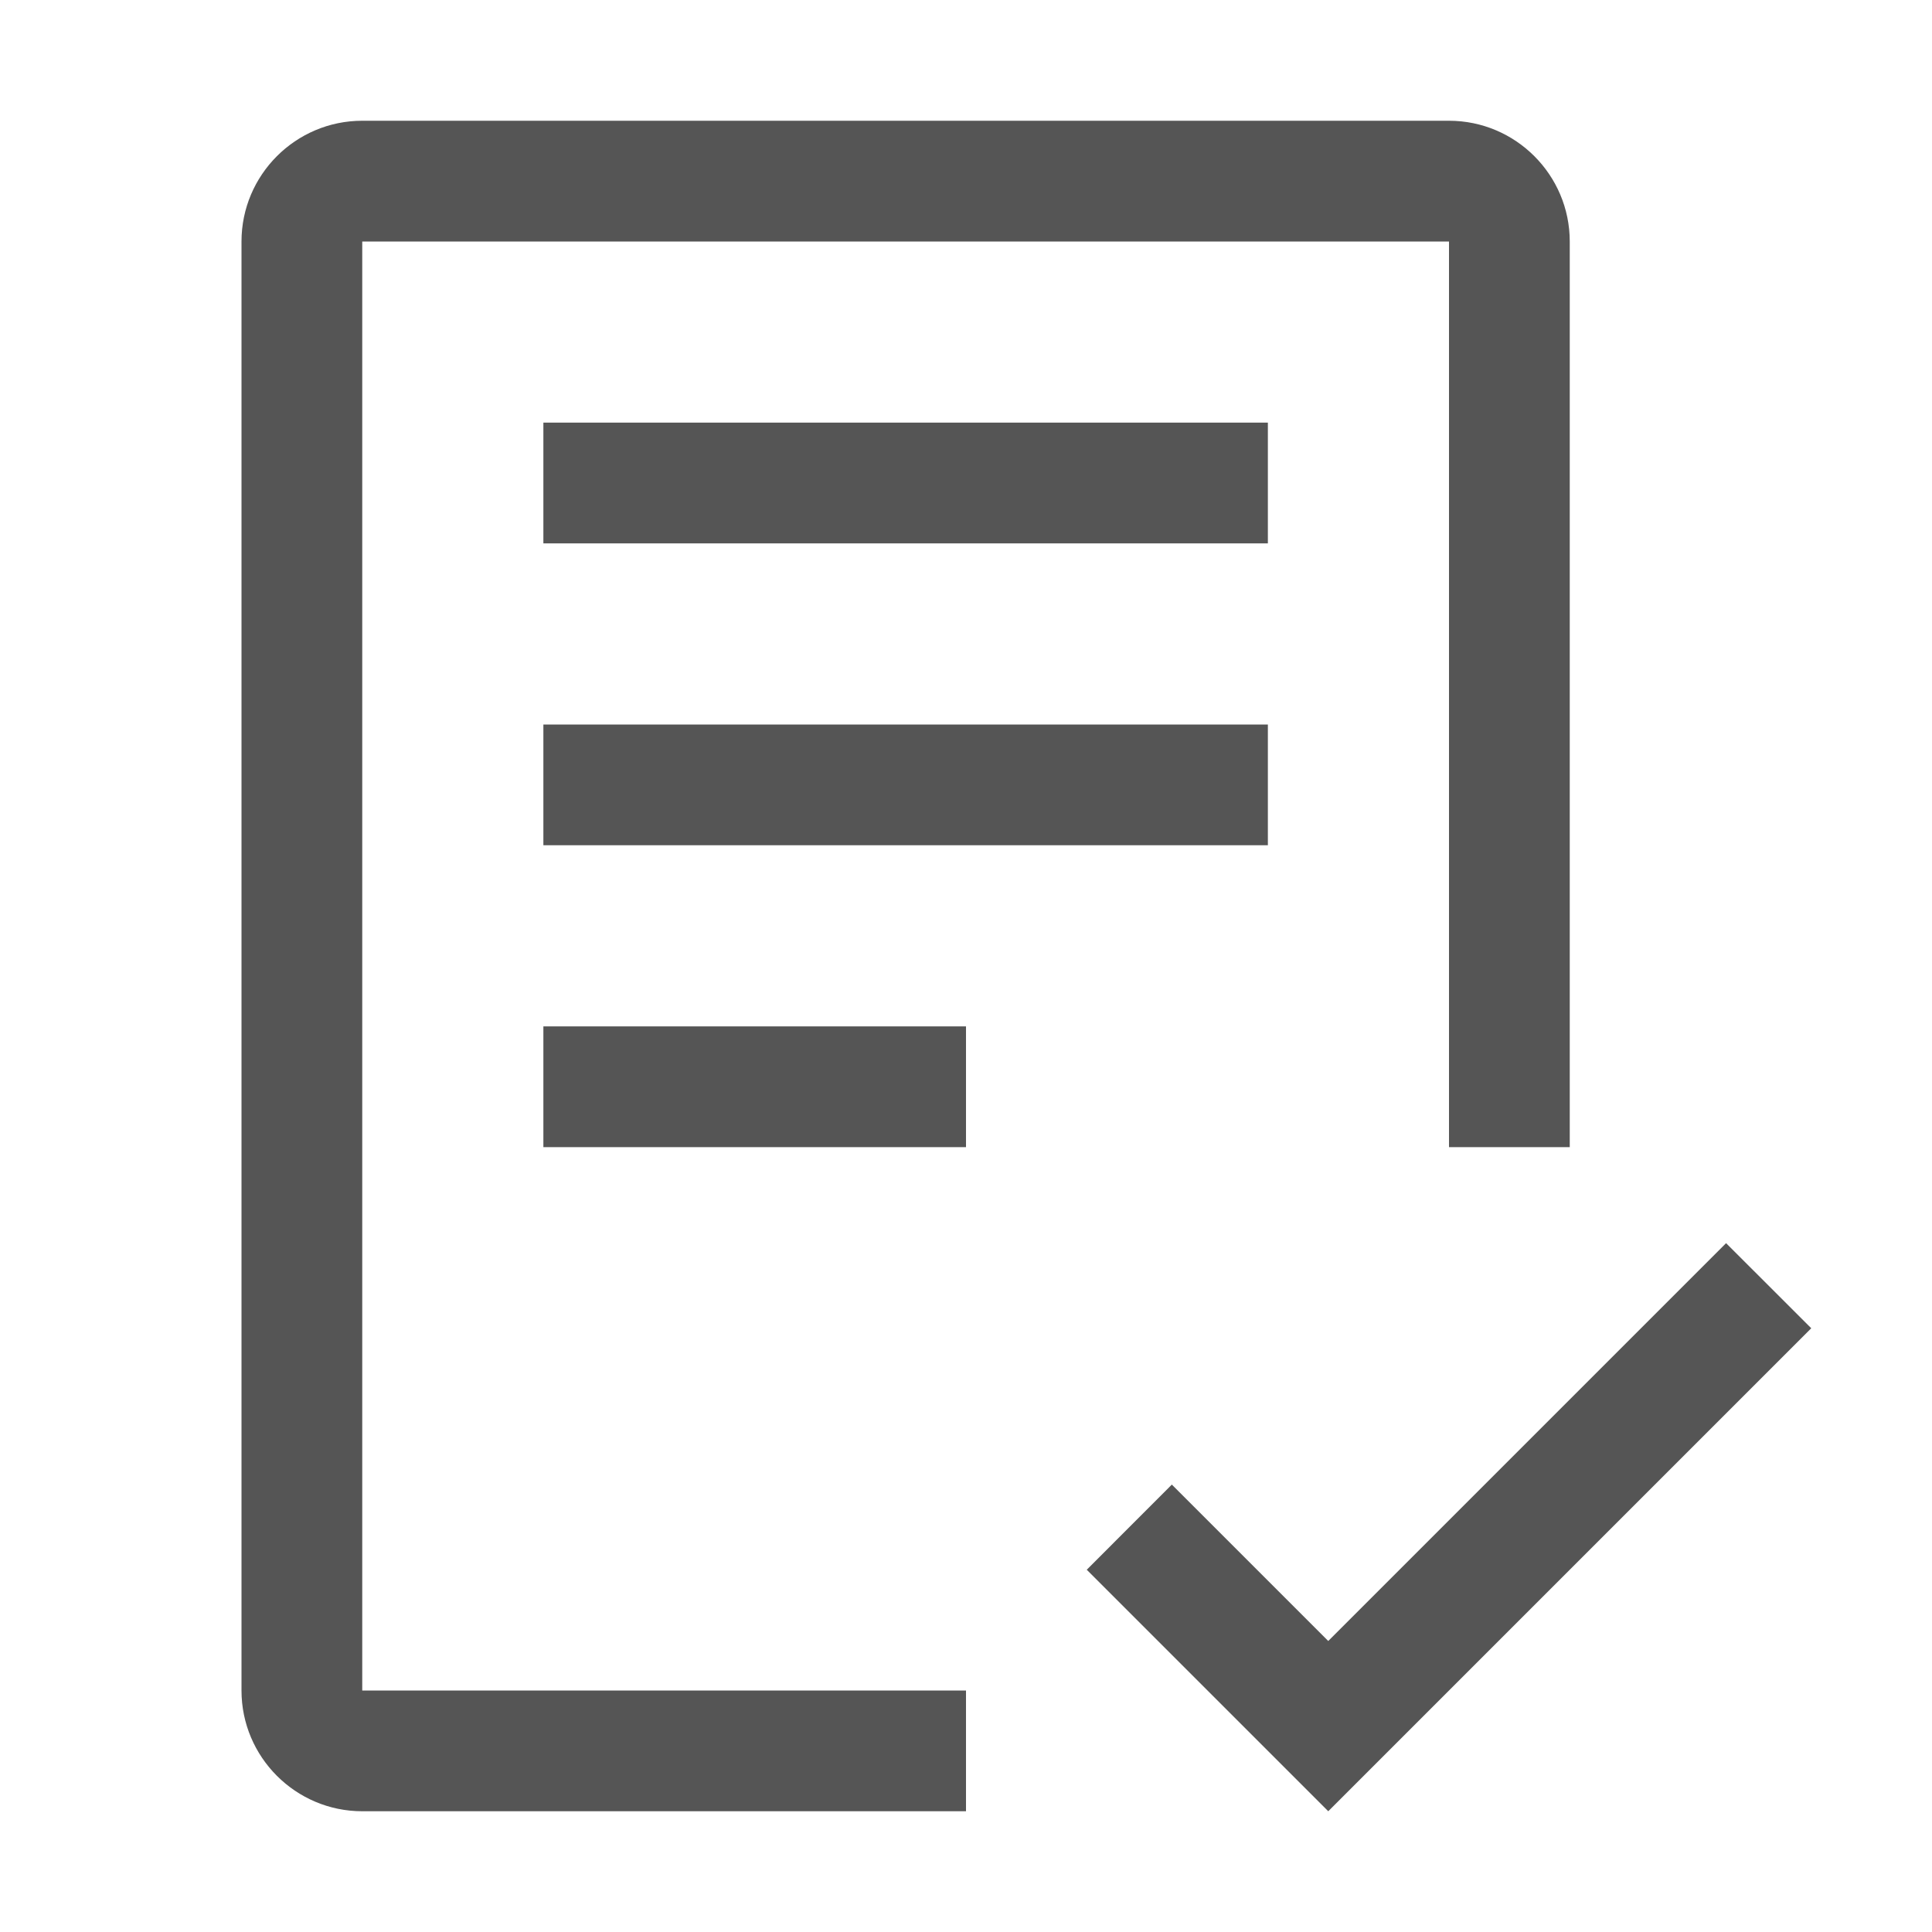 <svg width="24" height="24" viewBox="0 0 24 24" fill="none" xmlns="http://www.w3.org/2000/svg">
<g clip-path="url(#clip0_1358_4580)">
<path d="M16.5 20.385L14.557 18.442L13.5 19.5L16.5 22.5L22.5 16.5L21.442 15.443L16.5 20.385ZM6.75 12.75H12V14.25H6.75V12.75ZM6.75 9H15.75V10.5H6.75V9ZM6.75 5.25H15.75V6.75H6.75V5.25Z" fill="#555555"/>
<path d="M12 22.5H4.5C3.673 22.5 3 21.827 3 21V3C3 2.173 3.673 1.5 4.5 1.5H18C18.827 1.5 19.5 2.173 19.5 3V14.25H18V3H4.5V21H12V22.5Z" fill="#555555"/>
</g>
<defs>
<clipPath id="clip0_1358_4580">
<rect width="24" height="24" fill="white"/>
</clipPath>
</defs>
</svg>
